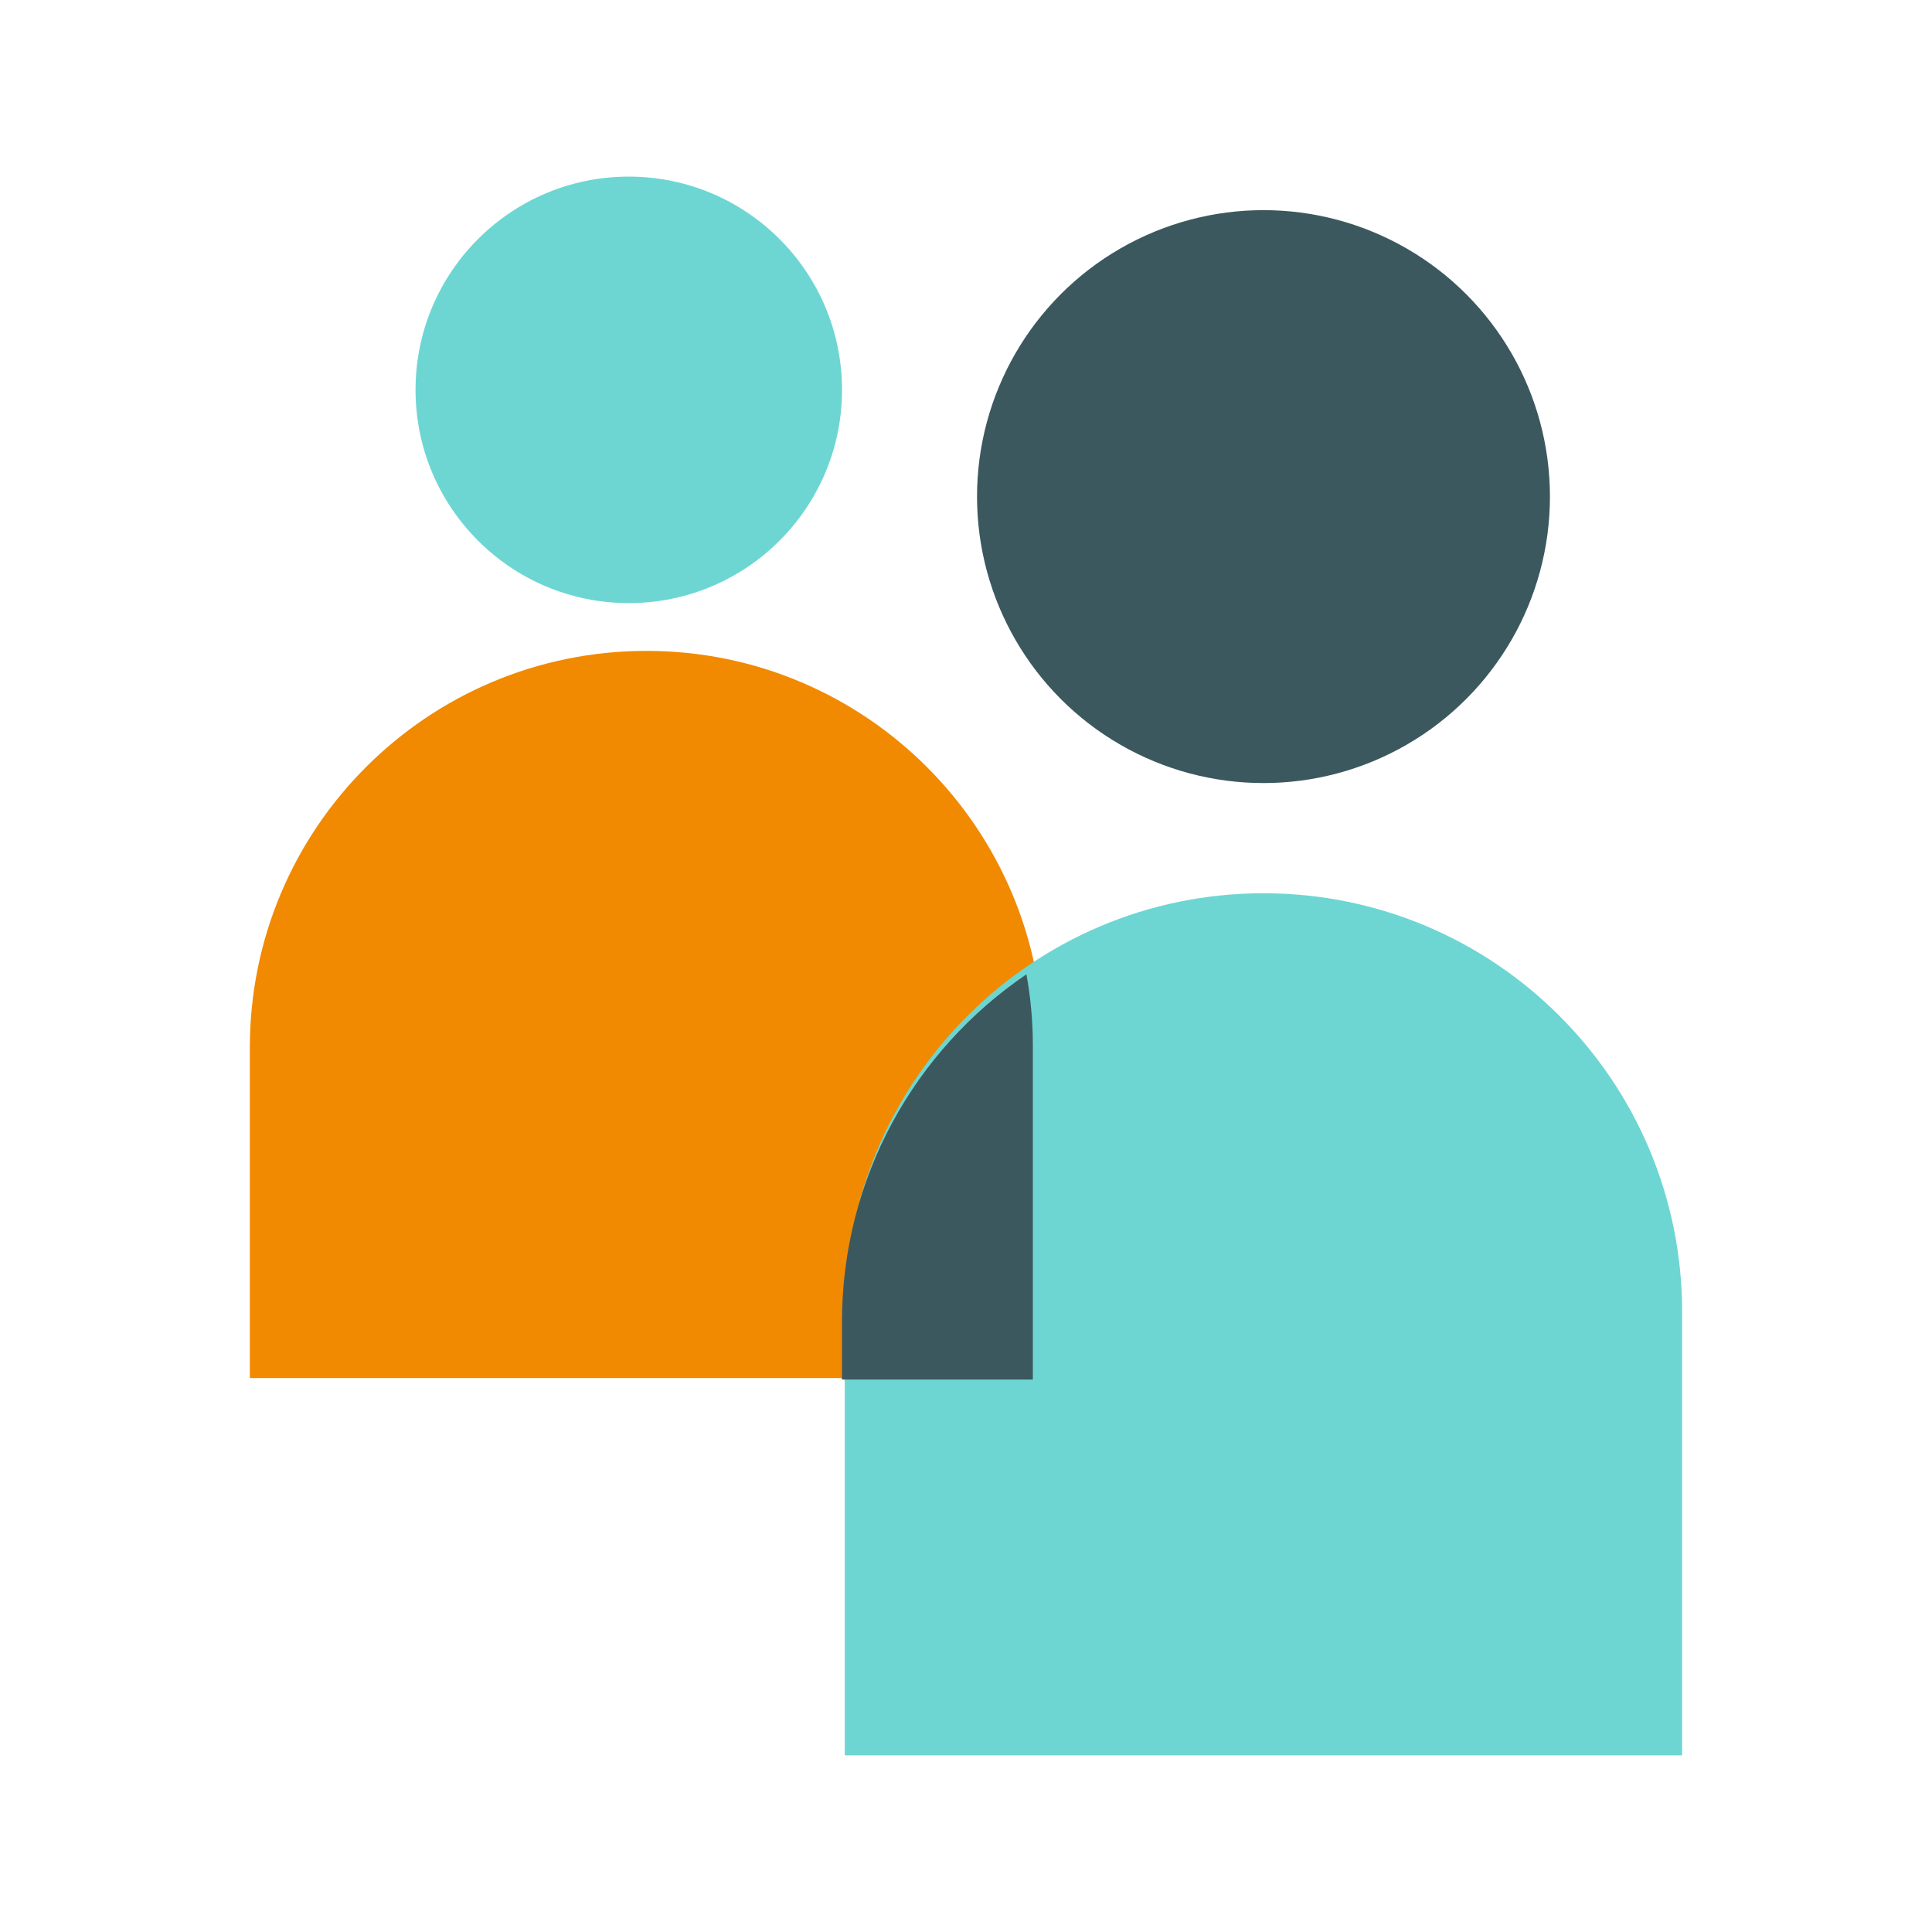 <svg width="48" height="48" viewBox="0 0 48 48" fill="none" xmlns="http://www.w3.org/2000/svg">
<path d="M6.207 26.026C6.207 20.583 10.619 16.171 16.062 16.171C21.504 16.171 25.916 20.583 25.916 26.026V34.238H6.207V26.026Z" fill="#F18A00"/>
<path d="M20.988 32.595C20.988 26.851 25.645 22.193 31.39 22.193C37.135 22.193 41.792 26.851 41.792 32.595V43.611H20.988V32.595Z" fill="#6DD6D3"/>
<path fill-rule="evenodd" clip-rule="evenodd" d="M25.501 24.207C25.606 24.779 25.661 25.369 25.661 25.971V34.275H20.918V32.85C20.918 29.255 22.735 26.085 25.501 24.207Z" fill="#3C585F"/>
<circle cx="15.622" cy="9.686" r="5.298" fill="#6DD6D3"/>
<circle cx="31.391" cy="12.338" r="7.117" fill="#3C585F"/>
</svg>

